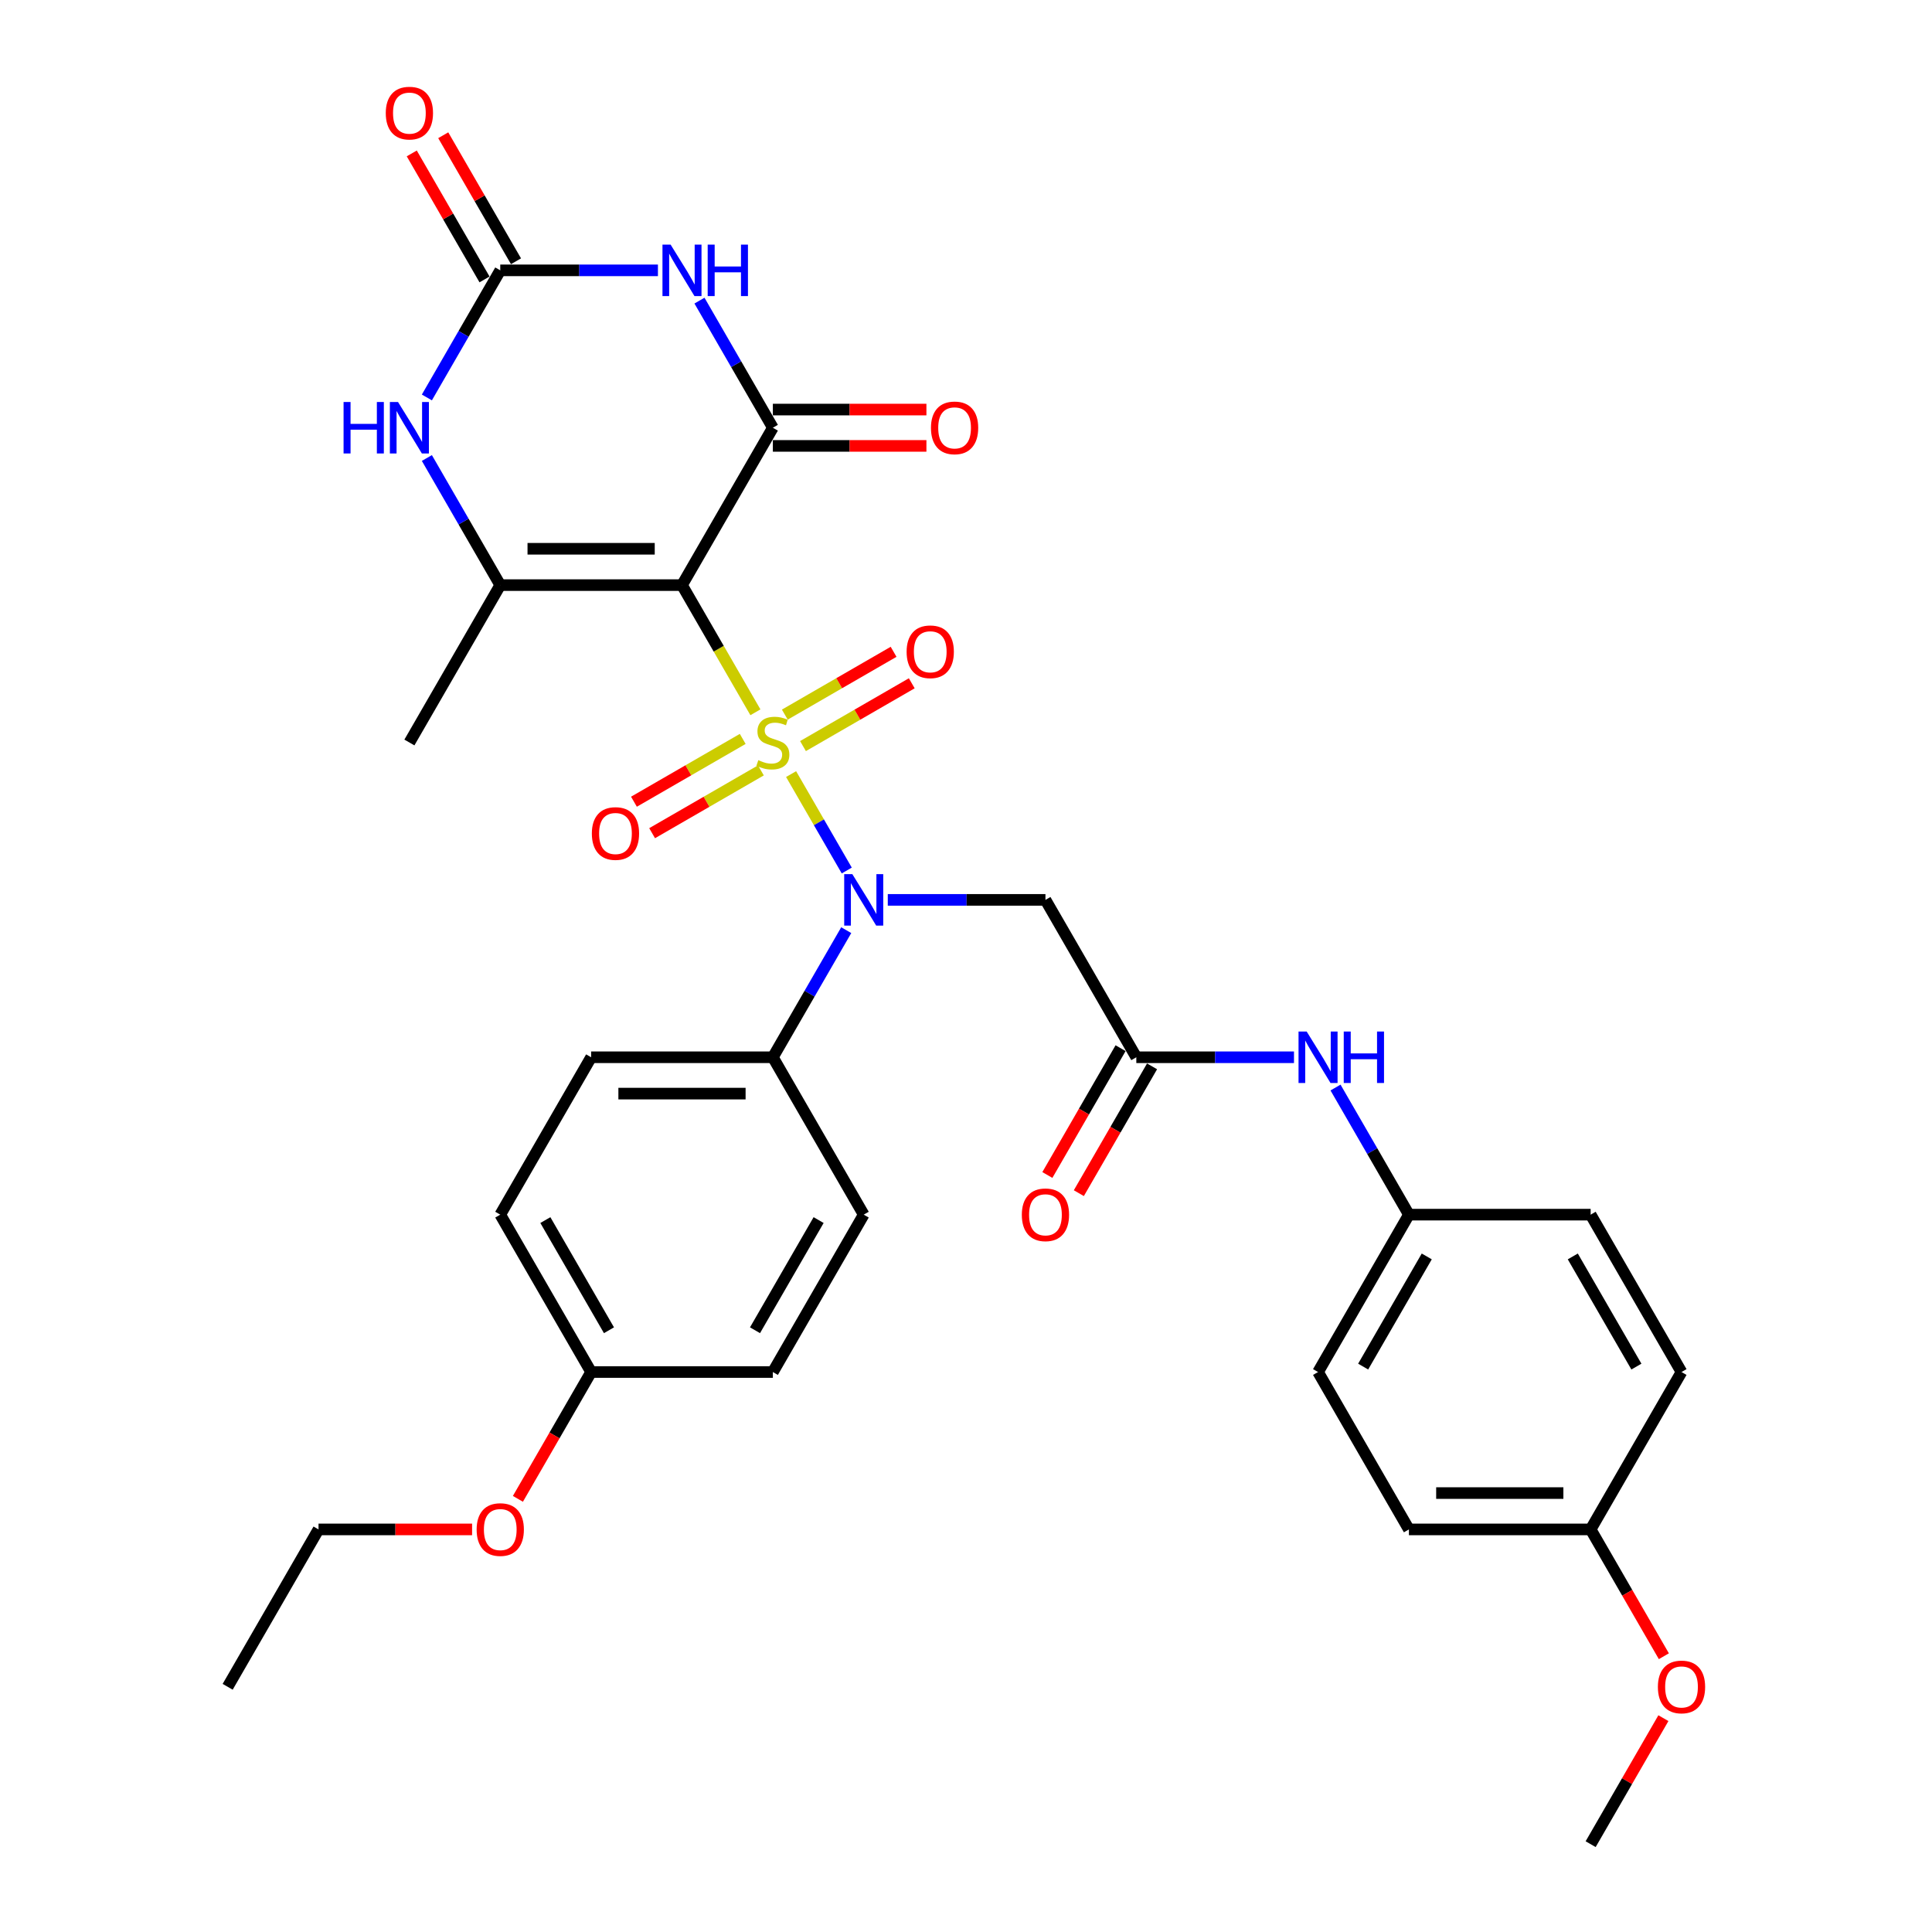 <?xml version='1.0' encoding='iso-8859-1'?>
<svg version='1.1' baseProfile='full'
              xmlns='http://www.w3.org/2000/svg'
                      xmlns:rdkit='http://www.rdkit.org/xml'
                      xmlns:xlink='http://www.w3.org/1999/xlink'
                  xml:space='preserve'
width='1000px' height='1000px' viewBox='0 0 1000 1000'>
<!-- END OF HEADER -->
<rect style='opacity:1.0;fill:#FFFFFF;stroke:none' width='1000' height='1000' x='0' y='0'> </rect>
<path class='bond-0' d='M 391.003,368.682 L 372,335.768' style='fill:none;fill-rule:evenodd;stroke:#CCCC00;stroke-width:6px;stroke-linecap:butt;stroke-linejoin:miter;stroke-opacity:1' />
<path class='bond-0' d='M 372,335.768 L 352.997,302.854' style='fill:none;fill-rule:evenodd;stroke:#000000;stroke-width:6px;stroke-linecap:butt;stroke-linejoin:miter;stroke-opacity:1' />
<path class='bond-3' d='M 409.467,400.664 L 423.876,425.621' style='fill:none;fill-rule:evenodd;stroke:#CCCC00;stroke-width:6px;stroke-linecap:butt;stroke-linejoin:miter;stroke-opacity:1' />
<path class='bond-3' d='M 423.876,425.621 L 438.285,450.578' style='fill:none;fill-rule:evenodd;stroke:#0000FF;stroke-width:6px;stroke-linecap:butt;stroke-linejoin:miter;stroke-opacity:1' />
<path class='bond-9' d='M 384.433,382.458 L 356.281,398.712' style='fill:none;fill-rule:evenodd;stroke:#CCCC00;stroke-width:6px;stroke-linecap:butt;stroke-linejoin:miter;stroke-opacity:1' />
<path class='bond-9' d='M 356.281,398.712 L 328.129,414.965' style='fill:none;fill-rule:evenodd;stroke:#FF0000;stroke-width:6px;stroke-linecap:butt;stroke-linejoin:miter;stroke-opacity:1' />
<path class='bond-9' d='M 393.839,398.751 L 365.687,415.004' style='fill:none;fill-rule:evenodd;stroke:#CCCC00;stroke-width:6px;stroke-linecap:butt;stroke-linejoin:miter;stroke-opacity:1' />
<path class='bond-9' d='M 365.687,415.004 L 337.536,431.257' style='fill:none;fill-rule:evenodd;stroke:#FF0000;stroke-width:6px;stroke-linecap:butt;stroke-linejoin:miter;stroke-opacity:1' />
<path class='bond-10' d='M 415.624,386.173 L 443.776,369.92' style='fill:none;fill-rule:evenodd;stroke:#CCCC00;stroke-width:6px;stroke-linecap:butt;stroke-linejoin:miter;stroke-opacity:1' />
<path class='bond-10' d='M 443.776,369.92 L 471.928,353.666' style='fill:none;fill-rule:evenodd;stroke:#FF0000;stroke-width:6px;stroke-linecap:butt;stroke-linejoin:miter;stroke-opacity:1' />
<path class='bond-10' d='M 406.218,369.881 L 434.37,353.627' style='fill:none;fill-rule:evenodd;stroke:#CCCC00;stroke-width:6px;stroke-linecap:butt;stroke-linejoin:miter;stroke-opacity:1' />
<path class='bond-10' d='M 434.37,353.627 L 462.521,337.374' style='fill:none;fill-rule:evenodd;stroke:#FF0000;stroke-width:6px;stroke-linecap:butt;stroke-linejoin:miter;stroke-opacity:1' />
<path class='bond-1' d='M 352.997,302.854 L 400.029,221.393' style='fill:none;fill-rule:evenodd;stroke:#000000;stroke-width:6px;stroke-linecap:butt;stroke-linejoin:miter;stroke-opacity:1' />
<path class='bond-4' d='M 352.997,302.854 L 258.933,302.854' style='fill:none;fill-rule:evenodd;stroke:#000000;stroke-width:6px;stroke-linecap:butt;stroke-linejoin:miter;stroke-opacity:1' />
<path class='bond-4' d='M 338.887,284.042 L 273.043,284.042' style='fill:none;fill-rule:evenodd;stroke:#000000;stroke-width:6px;stroke-linecap:butt;stroke-linejoin:miter;stroke-opacity:1' />
<path class='bond-2' d='M 400.029,221.393 L 381.037,188.498' style='fill:none;fill-rule:evenodd;stroke:#000000;stroke-width:6px;stroke-linecap:butt;stroke-linejoin:miter;stroke-opacity:1' />
<path class='bond-2' d='M 381.037,188.498 L 362.044,155.602' style='fill:none;fill-rule:evenodd;stroke:#0000FF;stroke-width:6px;stroke-linecap:butt;stroke-linejoin:miter;stroke-opacity:1' />
<path class='bond-12' d='M 400.029,230.799 L 439.77,230.799' style='fill:none;fill-rule:evenodd;stroke:#000000;stroke-width:6px;stroke-linecap:butt;stroke-linejoin:miter;stroke-opacity:1' />
<path class='bond-12' d='M 439.77,230.799 L 479.512,230.799' style='fill:none;fill-rule:evenodd;stroke:#FF0000;stroke-width:6px;stroke-linecap:butt;stroke-linejoin:miter;stroke-opacity:1' />
<path class='bond-12' d='M 400.029,211.987 L 439.77,211.987' style='fill:none;fill-rule:evenodd;stroke:#000000;stroke-width:6px;stroke-linecap:butt;stroke-linejoin:miter;stroke-opacity:1' />
<path class='bond-12' d='M 439.77,211.987 L 479.512,211.987' style='fill:none;fill-rule:evenodd;stroke:#FF0000;stroke-width:6px;stroke-linecap:butt;stroke-linejoin:miter;stroke-opacity:1' />
<path class='bond-34' d='M 340.543,139.931 L 299.738,139.931' style='fill:none;fill-rule:evenodd;stroke:#0000FF;stroke-width:6px;stroke-linecap:butt;stroke-linejoin:miter;stroke-opacity:1' />
<path class='bond-34' d='M 299.738,139.931 L 258.933,139.931' style='fill:none;fill-rule:evenodd;stroke:#000000;stroke-width:6px;stroke-linecap:butt;stroke-linejoin:miter;stroke-opacity:1' />
<path class='bond-7' d='M 459.514,465.777 L 500.319,465.777' style='fill:none;fill-rule:evenodd;stroke:#0000FF;stroke-width:6px;stroke-linecap:butt;stroke-linejoin:miter;stroke-opacity:1' />
<path class='bond-7' d='M 500.319,465.777 L 541.124,465.777' style='fill:none;fill-rule:evenodd;stroke:#000000;stroke-width:6px;stroke-linecap:butt;stroke-linejoin:miter;stroke-opacity:1' />
<path class='bond-11' d='M 438.013,481.448 L 419.021,514.343' style='fill:none;fill-rule:evenodd;stroke:#0000FF;stroke-width:6px;stroke-linecap:butt;stroke-linejoin:miter;stroke-opacity:1' />
<path class='bond-11' d='M 419.021,514.343 L 400.029,547.238' style='fill:none;fill-rule:evenodd;stroke:#000000;stroke-width:6px;stroke-linecap:butt;stroke-linejoin:miter;stroke-opacity:1' />
<path class='bond-6' d='M 258.933,302.854 L 239.941,269.959' style='fill:none;fill-rule:evenodd;stroke:#000000;stroke-width:6px;stroke-linecap:butt;stroke-linejoin:miter;stroke-opacity:1' />
<path class='bond-6' d='M 239.941,269.959 L 220.949,237.064' style='fill:none;fill-rule:evenodd;stroke:#0000FF;stroke-width:6px;stroke-linecap:butt;stroke-linejoin:miter;stroke-opacity:1' />
<path class='bond-19' d='M 258.933,302.854 L 211.902,384.316' style='fill:none;fill-rule:evenodd;stroke:#000000;stroke-width:6px;stroke-linecap:butt;stroke-linejoin:miter;stroke-opacity:1' />
<path class='bond-5' d='M 258.933,139.931 L 239.941,172.827' style='fill:none;fill-rule:evenodd;stroke:#000000;stroke-width:6px;stroke-linecap:butt;stroke-linejoin:miter;stroke-opacity:1' />
<path class='bond-5' d='M 239.941,172.827 L 220.949,205.722' style='fill:none;fill-rule:evenodd;stroke:#0000FF;stroke-width:6px;stroke-linecap:butt;stroke-linejoin:miter;stroke-opacity:1' />
<path class='bond-14' d='M 267.079,135.228 L 248.25,102.615' style='fill:none;fill-rule:evenodd;stroke:#000000;stroke-width:6px;stroke-linecap:butt;stroke-linejoin:miter;stroke-opacity:1' />
<path class='bond-14' d='M 248.25,102.615 L 229.421,70.002' style='fill:none;fill-rule:evenodd;stroke:#FF0000;stroke-width:6px;stroke-linecap:butt;stroke-linejoin:miter;stroke-opacity:1' />
<path class='bond-14' d='M 250.787,144.635 L 231.958,112.022' style='fill:none;fill-rule:evenodd;stroke:#000000;stroke-width:6px;stroke-linecap:butt;stroke-linejoin:miter;stroke-opacity:1' />
<path class='bond-14' d='M 231.958,112.022 L 213.129,79.409' style='fill:none;fill-rule:evenodd;stroke:#FF0000;stroke-width:6px;stroke-linecap:butt;stroke-linejoin:miter;stroke-opacity:1' />
<path class='bond-8' d='M 541.124,465.777 L 588.156,547.238' style='fill:none;fill-rule:evenodd;stroke:#000000;stroke-width:6px;stroke-linecap:butt;stroke-linejoin:miter;stroke-opacity:1' />
<path class='bond-13' d='M 588.156,547.238 L 628.96,547.238' style='fill:none;fill-rule:evenodd;stroke:#000000;stroke-width:6px;stroke-linecap:butt;stroke-linejoin:miter;stroke-opacity:1' />
<path class='bond-13' d='M 628.96,547.238 L 669.765,547.238' style='fill:none;fill-rule:evenodd;stroke:#0000FF;stroke-width:6px;stroke-linecap:butt;stroke-linejoin:miter;stroke-opacity:1' />
<path class='bond-15' d='M 580.009,542.535 L 561.061,575.355' style='fill:none;fill-rule:evenodd;stroke:#000000;stroke-width:6px;stroke-linecap:butt;stroke-linejoin:miter;stroke-opacity:1' />
<path class='bond-15' d='M 561.061,575.355 L 542.112,608.175' style='fill:none;fill-rule:evenodd;stroke:#FF0000;stroke-width:6px;stroke-linecap:butt;stroke-linejoin:miter;stroke-opacity:1' />
<path class='bond-15' d='M 596.302,551.942 L 577.353,584.762' style='fill:none;fill-rule:evenodd;stroke:#000000;stroke-width:6px;stroke-linecap:butt;stroke-linejoin:miter;stroke-opacity:1' />
<path class='bond-15' d='M 577.353,584.762 L 558.405,617.582' style='fill:none;fill-rule:evenodd;stroke:#FF0000;stroke-width:6px;stroke-linecap:butt;stroke-linejoin:miter;stroke-opacity:1' />
<path class='bond-16' d='M 400.029,547.238 L 305.965,547.238' style='fill:none;fill-rule:evenodd;stroke:#000000;stroke-width:6px;stroke-linecap:butt;stroke-linejoin:miter;stroke-opacity:1' />
<path class='bond-16' d='M 385.919,566.051 L 320.075,566.051' style='fill:none;fill-rule:evenodd;stroke:#000000;stroke-width:6px;stroke-linecap:butt;stroke-linejoin:miter;stroke-opacity:1' />
<path class='bond-17' d='M 400.029,547.238 L 447.06,628.7' style='fill:none;fill-rule:evenodd;stroke:#000000;stroke-width:6px;stroke-linecap:butt;stroke-linejoin:miter;stroke-opacity:1' />
<path class='bond-18' d='M 691.267,562.909 L 710.259,595.805' style='fill:none;fill-rule:evenodd;stroke:#0000FF;stroke-width:6px;stroke-linecap:butt;stroke-linejoin:miter;stroke-opacity:1' />
<path class='bond-18' d='M 710.259,595.805 L 729.251,628.7' style='fill:none;fill-rule:evenodd;stroke:#000000;stroke-width:6px;stroke-linecap:butt;stroke-linejoin:miter;stroke-opacity:1' />
<path class='bond-22' d='M 305.965,547.238 L 258.933,628.7' style='fill:none;fill-rule:evenodd;stroke:#000000;stroke-width:6px;stroke-linecap:butt;stroke-linejoin:miter;stroke-opacity:1' />
<path class='bond-23' d='M 447.06,628.7 L 400.029,710.161' style='fill:none;fill-rule:evenodd;stroke:#000000;stroke-width:6px;stroke-linecap:butt;stroke-linejoin:miter;stroke-opacity:1' />
<path class='bond-23' d='M 423.713,631.513 L 390.791,688.536' style='fill:none;fill-rule:evenodd;stroke:#000000;stroke-width:6px;stroke-linecap:butt;stroke-linejoin:miter;stroke-opacity:1' />
<path class='bond-24' d='M 729.251,628.7 L 823.314,628.7' style='fill:none;fill-rule:evenodd;stroke:#000000;stroke-width:6px;stroke-linecap:butt;stroke-linejoin:miter;stroke-opacity:1' />
<path class='bond-25' d='M 729.251,628.7 L 682.219,710.161' style='fill:none;fill-rule:evenodd;stroke:#000000;stroke-width:6px;stroke-linecap:butt;stroke-linejoin:miter;stroke-opacity:1' />
<path class='bond-25' d='M 738.488,650.325 L 705.566,707.348' style='fill:none;fill-rule:evenodd;stroke:#000000;stroke-width:6px;stroke-linecap:butt;stroke-linejoin:miter;stroke-opacity:1' />
<path class='bond-20' d='M 305.965,710.161 L 400.029,710.161' style='fill:none;fill-rule:evenodd;stroke:#000000;stroke-width:6px;stroke-linecap:butt;stroke-linejoin:miter;stroke-opacity:1' />
<path class='bond-29' d='M 305.965,710.161 L 287.016,742.981' style='fill:none;fill-rule:evenodd;stroke:#000000;stroke-width:6px;stroke-linecap:butt;stroke-linejoin:miter;stroke-opacity:1' />
<path class='bond-29' d='M 287.016,742.981 L 268.068,775.801' style='fill:none;fill-rule:evenodd;stroke:#FF0000;stroke-width:6px;stroke-linecap:butt;stroke-linejoin:miter;stroke-opacity:1' />
<path class='bond-33' d='M 305.965,710.161 L 258.933,628.7' style='fill:none;fill-rule:evenodd;stroke:#000000;stroke-width:6px;stroke-linecap:butt;stroke-linejoin:miter;stroke-opacity:1' />
<path class='bond-33' d='M 315.203,688.536 L 282.28,631.513' style='fill:none;fill-rule:evenodd;stroke:#000000;stroke-width:6px;stroke-linecap:butt;stroke-linejoin:miter;stroke-opacity:1' />
<path class='bond-21' d='M 823.314,791.623 L 729.251,791.623' style='fill:none;fill-rule:evenodd;stroke:#000000;stroke-width:6px;stroke-linecap:butt;stroke-linejoin:miter;stroke-opacity:1' />
<path class='bond-21' d='M 809.205,772.81 L 743.36,772.81' style='fill:none;fill-rule:evenodd;stroke:#000000;stroke-width:6px;stroke-linecap:butt;stroke-linejoin:miter;stroke-opacity:1' />
<path class='bond-28' d='M 823.314,791.623 L 842.263,824.443' style='fill:none;fill-rule:evenodd;stroke:#000000;stroke-width:6px;stroke-linecap:butt;stroke-linejoin:miter;stroke-opacity:1' />
<path class='bond-28' d='M 842.263,824.443 L 861.212,857.263' style='fill:none;fill-rule:evenodd;stroke:#FF0000;stroke-width:6px;stroke-linecap:butt;stroke-linejoin:miter;stroke-opacity:1' />
<path class='bond-35' d='M 823.314,791.623 L 870.346,710.161' style='fill:none;fill-rule:evenodd;stroke:#000000;stroke-width:6px;stroke-linecap:butt;stroke-linejoin:miter;stroke-opacity:1' />
<path class='bond-27' d='M 823.314,628.7 L 870.346,710.161' style='fill:none;fill-rule:evenodd;stroke:#000000;stroke-width:6px;stroke-linecap:butt;stroke-linejoin:miter;stroke-opacity:1' />
<path class='bond-27' d='M 814.077,650.325 L 846.999,707.348' style='fill:none;fill-rule:evenodd;stroke:#000000;stroke-width:6px;stroke-linecap:butt;stroke-linejoin:miter;stroke-opacity:1' />
<path class='bond-26' d='M 682.219,710.161 L 729.251,791.623' style='fill:none;fill-rule:evenodd;stroke:#000000;stroke-width:6px;stroke-linecap:butt;stroke-linejoin:miter;stroke-opacity:1' />
<path class='bond-31' d='M 860.973,889.319 L 842.144,921.932' style='fill:none;fill-rule:evenodd;stroke:#FF0000;stroke-width:6px;stroke-linecap:butt;stroke-linejoin:miter;stroke-opacity:1' />
<path class='bond-31' d='M 842.144,921.932 L 823.314,954.545' style='fill:none;fill-rule:evenodd;stroke:#000000;stroke-width:6px;stroke-linecap:butt;stroke-linejoin:miter;stroke-opacity:1' />
<path class='bond-30' d='M 244.353,791.623 L 204.612,791.623' style='fill:none;fill-rule:evenodd;stroke:#FF0000;stroke-width:6px;stroke-linecap:butt;stroke-linejoin:miter;stroke-opacity:1' />
<path class='bond-30' d='M 204.612,791.623 L 164.87,791.623' style='fill:none;fill-rule:evenodd;stroke:#000000;stroke-width:6px;stroke-linecap:butt;stroke-linejoin:miter;stroke-opacity:1' />
<path class='bond-32' d='M 164.87,791.623 L 117.838,873.084' style='fill:none;fill-rule:evenodd;stroke:#000000;stroke-width:6px;stroke-linecap:butt;stroke-linejoin:miter;stroke-opacity:1' />
<path  class='atom-0' d='M 392.504 393.459
Q 392.805 393.572, 394.046 394.098
Q 395.288 394.625, 396.642 394.964
Q 398.034 395.265, 399.389 395.265
Q 401.91 395.265, 403.377 394.061
Q 404.845 392.819, 404.845 390.674
Q 404.845 389.207, 404.092 388.304
Q 403.377 387.401, 402.248 386.912
Q 401.12 386.423, 399.238 385.858
Q 396.868 385.143, 395.438 384.466
Q 394.046 383.789, 393.03 382.359
Q 392.052 380.929, 392.052 378.521
Q 392.052 375.173, 394.31 373.103
Q 396.605 371.034, 401.12 371.034
Q 404.205 371.034, 407.704 372.501
L 406.839 375.398
Q 403.641 374.082, 401.233 374.082
Q 398.636 374.082, 397.207 375.173
Q 395.777 376.226, 395.815 378.07
Q 395.815 379.5, 396.529 380.365
Q 397.282 381.23, 398.335 381.72
Q 399.427 382.209, 401.233 382.773
Q 403.641 383.526, 405.07 384.278
Q 406.5 385.031, 407.516 386.573
Q 408.57 388.078, 408.57 390.674
Q 408.57 394.362, 406.086 396.356
Q 403.641 398.312, 399.539 398.312
Q 397.169 398.312, 395.363 397.786
Q 393.595 397.296, 391.488 396.431
L 392.504 393.459
' fill='#CCCC00'/>
<path  class='atom-3' d='M 347.108 126.612
L 355.838 140.722
Q 356.703 142.114, 358.095 144.635
Q 359.487 147.156, 359.562 147.306
L 359.562 126.612
L 363.099 126.612
L 363.099 153.251
L 359.45 153.251
L 350.081 137.824
Q 348.99 136.018, 347.823 133.949
Q 346.695 131.88, 346.356 131.24
L 346.356 153.251
L 342.894 153.251
L 342.894 126.612
L 347.108 126.612
' fill='#0000FF'/>
<path  class='atom-3' d='M 366.297 126.612
L 369.909 126.612
L 369.909 137.937
L 383.53 137.937
L 383.53 126.612
L 387.142 126.612
L 387.142 153.251
L 383.53 153.251
L 383.53 140.947
L 369.909 140.947
L 369.909 153.251
L 366.297 153.251
L 366.297 126.612
' fill='#0000FF'/>
<path  class='atom-4' d='M 441.172 452.458
L 449.901 466.567
Q 450.766 467.959, 452.159 470.48
Q 453.551 473.001, 453.626 473.152
L 453.626 452.458
L 457.163 452.458
L 457.163 479.096
L 453.513 479.096
L 444.144 463.67
Q 443.053 461.864, 441.887 459.795
Q 440.758 457.725, 440.419 457.086
L 440.419 479.096
L 436.958 479.096
L 436.958 452.458
L 441.172 452.458
' fill='#0000FF'/>
<path  class='atom-7' d='M 177.832 208.073
L 181.444 208.073
L 181.444 219.399
L 195.064 219.399
L 195.064 208.073
L 198.676 208.073
L 198.676 234.712
L 195.064 234.712
L 195.064 222.409
L 181.444 222.409
L 181.444 234.712
L 177.832 234.712
L 177.832 208.073
' fill='#0000FF'/>
<path  class='atom-7' d='M 206.013 208.073
L 214.742 222.183
Q 215.608 223.575, 217 226.096
Q 218.392 228.617, 218.467 228.767
L 218.467 208.073
L 222.004 208.073
L 222.004 234.712
L 218.354 234.712
L 208.986 219.286
Q 207.894 217.48, 206.728 215.41
Q 205.599 213.341, 205.261 212.701
L 205.261 234.712
L 201.799 234.712
L 201.799 208.073
L 206.013 208.073
' fill='#0000FF'/>
<path  class='atom-10' d='M 306.339 431.423
Q 306.339 425.026, 309.499 421.452
Q 312.66 417.878, 318.567 417.878
Q 324.474 417.878, 327.635 421.452
Q 330.795 425.026, 330.795 431.423
Q 330.795 437.894, 327.597 441.582
Q 324.399 445.231, 318.567 445.231
Q 312.698 445.231, 309.499 441.582
Q 306.339 437.932, 306.339 431.423
M 318.567 442.221
Q 322.631 442.221, 324.813 439.512
Q 327.033 436.765, 327.033 431.423
Q 327.033 426.193, 324.813 423.559
Q 322.631 420.888, 318.567 420.888
Q 314.504 420.888, 312.284 423.521
Q 310.101 426.155, 310.101 431.423
Q 310.101 436.803, 312.284 439.512
Q 314.504 442.221, 318.567 442.221
' fill='#FF0000'/>
<path  class='atom-11' d='M 469.262 337.359
Q 469.262 330.963, 472.422 327.388
Q 475.583 323.814, 481.49 323.814
Q 487.397 323.814, 490.558 327.388
Q 493.718 330.963, 493.718 337.359
Q 493.718 343.831, 490.52 347.518
Q 487.322 351.168, 481.49 351.168
Q 475.62 351.168, 472.422 347.518
Q 469.262 343.868, 469.262 337.359
M 481.49 348.158
Q 485.554 348.158, 487.736 345.449
Q 489.956 342.702, 489.956 337.359
Q 489.956 332.129, 487.736 329.495
Q 485.554 326.824, 481.49 326.824
Q 477.426 326.824, 475.207 329.458
Q 473.024 332.092, 473.024 337.359
Q 473.024 342.74, 475.207 345.449
Q 477.426 348.158, 481.49 348.158
' fill='#FF0000'/>
<path  class='atom-13' d='M 481.864 221.468
Q 481.864 215.072, 485.024 211.497
Q 488.185 207.923, 494.092 207.923
Q 499.999 207.923, 503.16 211.497
Q 506.32 215.072, 506.32 221.468
Q 506.32 227.94, 503.122 231.627
Q 499.924 235.277, 494.092 235.277
Q 488.223 235.277, 485.024 231.627
Q 481.864 227.977, 481.864 221.468
M 494.092 232.267
Q 498.156 232.267, 500.338 229.558
Q 502.558 226.811, 502.558 221.468
Q 502.558 216.238, 500.338 213.604
Q 498.156 210.933, 494.092 210.933
Q 490.029 210.933, 487.809 213.567
Q 485.626 216.201, 485.626 221.468
Q 485.626 226.849, 487.809 229.558
Q 490.029 232.267, 494.092 232.267
' fill='#FF0000'/>
<path  class='atom-14' d='M 676.331 533.919
L 685.06 548.029
Q 685.925 549.421, 687.317 551.942
Q 688.71 554.463, 688.785 554.613
L 688.785 533.919
L 692.322 533.919
L 692.322 560.558
L 688.672 560.558
L 679.303 545.131
Q 678.212 543.325, 677.046 541.256
Q 675.917 539.187, 675.578 538.547
L 675.578 560.558
L 672.117 560.558
L 672.117 533.919
L 676.331 533.919
' fill='#0000FF'/>
<path  class='atom-14' d='M 695.52 533.919
L 699.132 533.919
L 699.132 545.244
L 712.752 545.244
L 712.752 533.919
L 716.364 533.919
L 716.364 560.558
L 712.752 560.558
L 712.752 548.254
L 699.132 548.254
L 699.132 560.558
L 695.52 560.558
L 695.52 533.919
' fill='#0000FF'/>
<path  class='atom-15' d='M 199.673 58.545
Q 199.673 52.149, 202.834 48.575
Q 205.994 45, 211.902 45
Q 217.809 45, 220.969 48.575
Q 224.13 52.149, 224.13 58.545
Q 224.13 65.017, 220.932 68.704
Q 217.733 72.354, 211.902 72.354
Q 206.032 72.354, 202.834 68.704
Q 199.673 65.055, 199.673 58.545
M 211.902 69.344
Q 215.965 69.344, 218.147 66.635
Q 220.367 63.888, 220.367 58.545
Q 220.367 53.315, 218.147 50.682
Q 215.965 48.01, 211.902 48.01
Q 207.838 48.01, 205.618 50.644
Q 203.436 53.278, 203.436 58.545
Q 203.436 63.926, 205.618 66.635
Q 207.838 69.344, 211.902 69.344
' fill='#FF0000'/>
<path  class='atom-16' d='M 528.896 628.775
Q 528.896 622.379, 532.056 618.804
Q 535.217 615.23, 541.124 615.23
Q 547.031 615.23, 550.192 618.804
Q 553.352 622.379, 553.352 628.775
Q 553.352 635.247, 550.154 638.934
Q 546.956 642.584, 541.124 642.584
Q 535.254 642.584, 532.056 638.934
Q 528.896 635.284, 528.896 628.775
M 541.124 639.574
Q 545.187 639.574, 547.37 636.865
Q 549.59 634.118, 549.59 628.775
Q 549.59 623.545, 547.37 620.911
Q 545.187 618.24, 541.124 618.24
Q 537.06 618.24, 534.84 620.874
Q 532.658 623.508, 532.658 628.775
Q 532.658 634.156, 534.84 636.865
Q 537.06 639.574, 541.124 639.574
' fill='#FF0000'/>
<path  class='atom-29' d='M 858.118 873.159
Q 858.118 866.763, 861.278 863.189
Q 864.439 859.614, 870.346 859.614
Q 876.253 859.614, 879.414 863.189
Q 882.574 866.763, 882.574 873.159
Q 882.574 879.631, 879.376 883.318
Q 876.178 886.968, 870.346 886.968
Q 864.477 886.968, 861.278 883.318
Q 858.118 879.669, 858.118 873.159
M 870.346 883.958
Q 874.41 883.958, 876.592 881.249
Q 878.812 878.502, 878.812 873.159
Q 878.812 867.929, 876.592 865.296
Q 874.41 862.624, 870.346 862.624
Q 866.283 862.624, 864.063 865.258
Q 861.88 867.892, 861.88 873.159
Q 861.88 878.54, 864.063 881.249
Q 866.283 883.958, 870.346 883.958
' fill='#FF0000'/>
<path  class='atom-30' d='M 246.705 791.698
Q 246.705 785.302, 249.866 781.727
Q 253.026 778.153, 258.933 778.153
Q 264.84 778.153, 268.001 781.727
Q 271.162 785.302, 271.162 791.698
Q 271.162 798.169, 267.963 801.857
Q 264.765 805.506, 258.933 805.506
Q 253.064 805.506, 249.866 801.857
Q 246.705 798.207, 246.705 791.698
M 258.933 802.496
Q 262.997 802.496, 265.179 799.787
Q 267.399 797.041, 267.399 791.698
Q 267.399 786.468, 265.179 783.834
Q 262.997 781.163, 258.933 781.163
Q 254.87 781.163, 252.65 783.797
Q 250.468 786.43, 250.468 791.698
Q 250.468 797.078, 252.65 799.787
Q 254.87 802.496, 258.933 802.496
' fill='#FF0000'/>
</svg>
